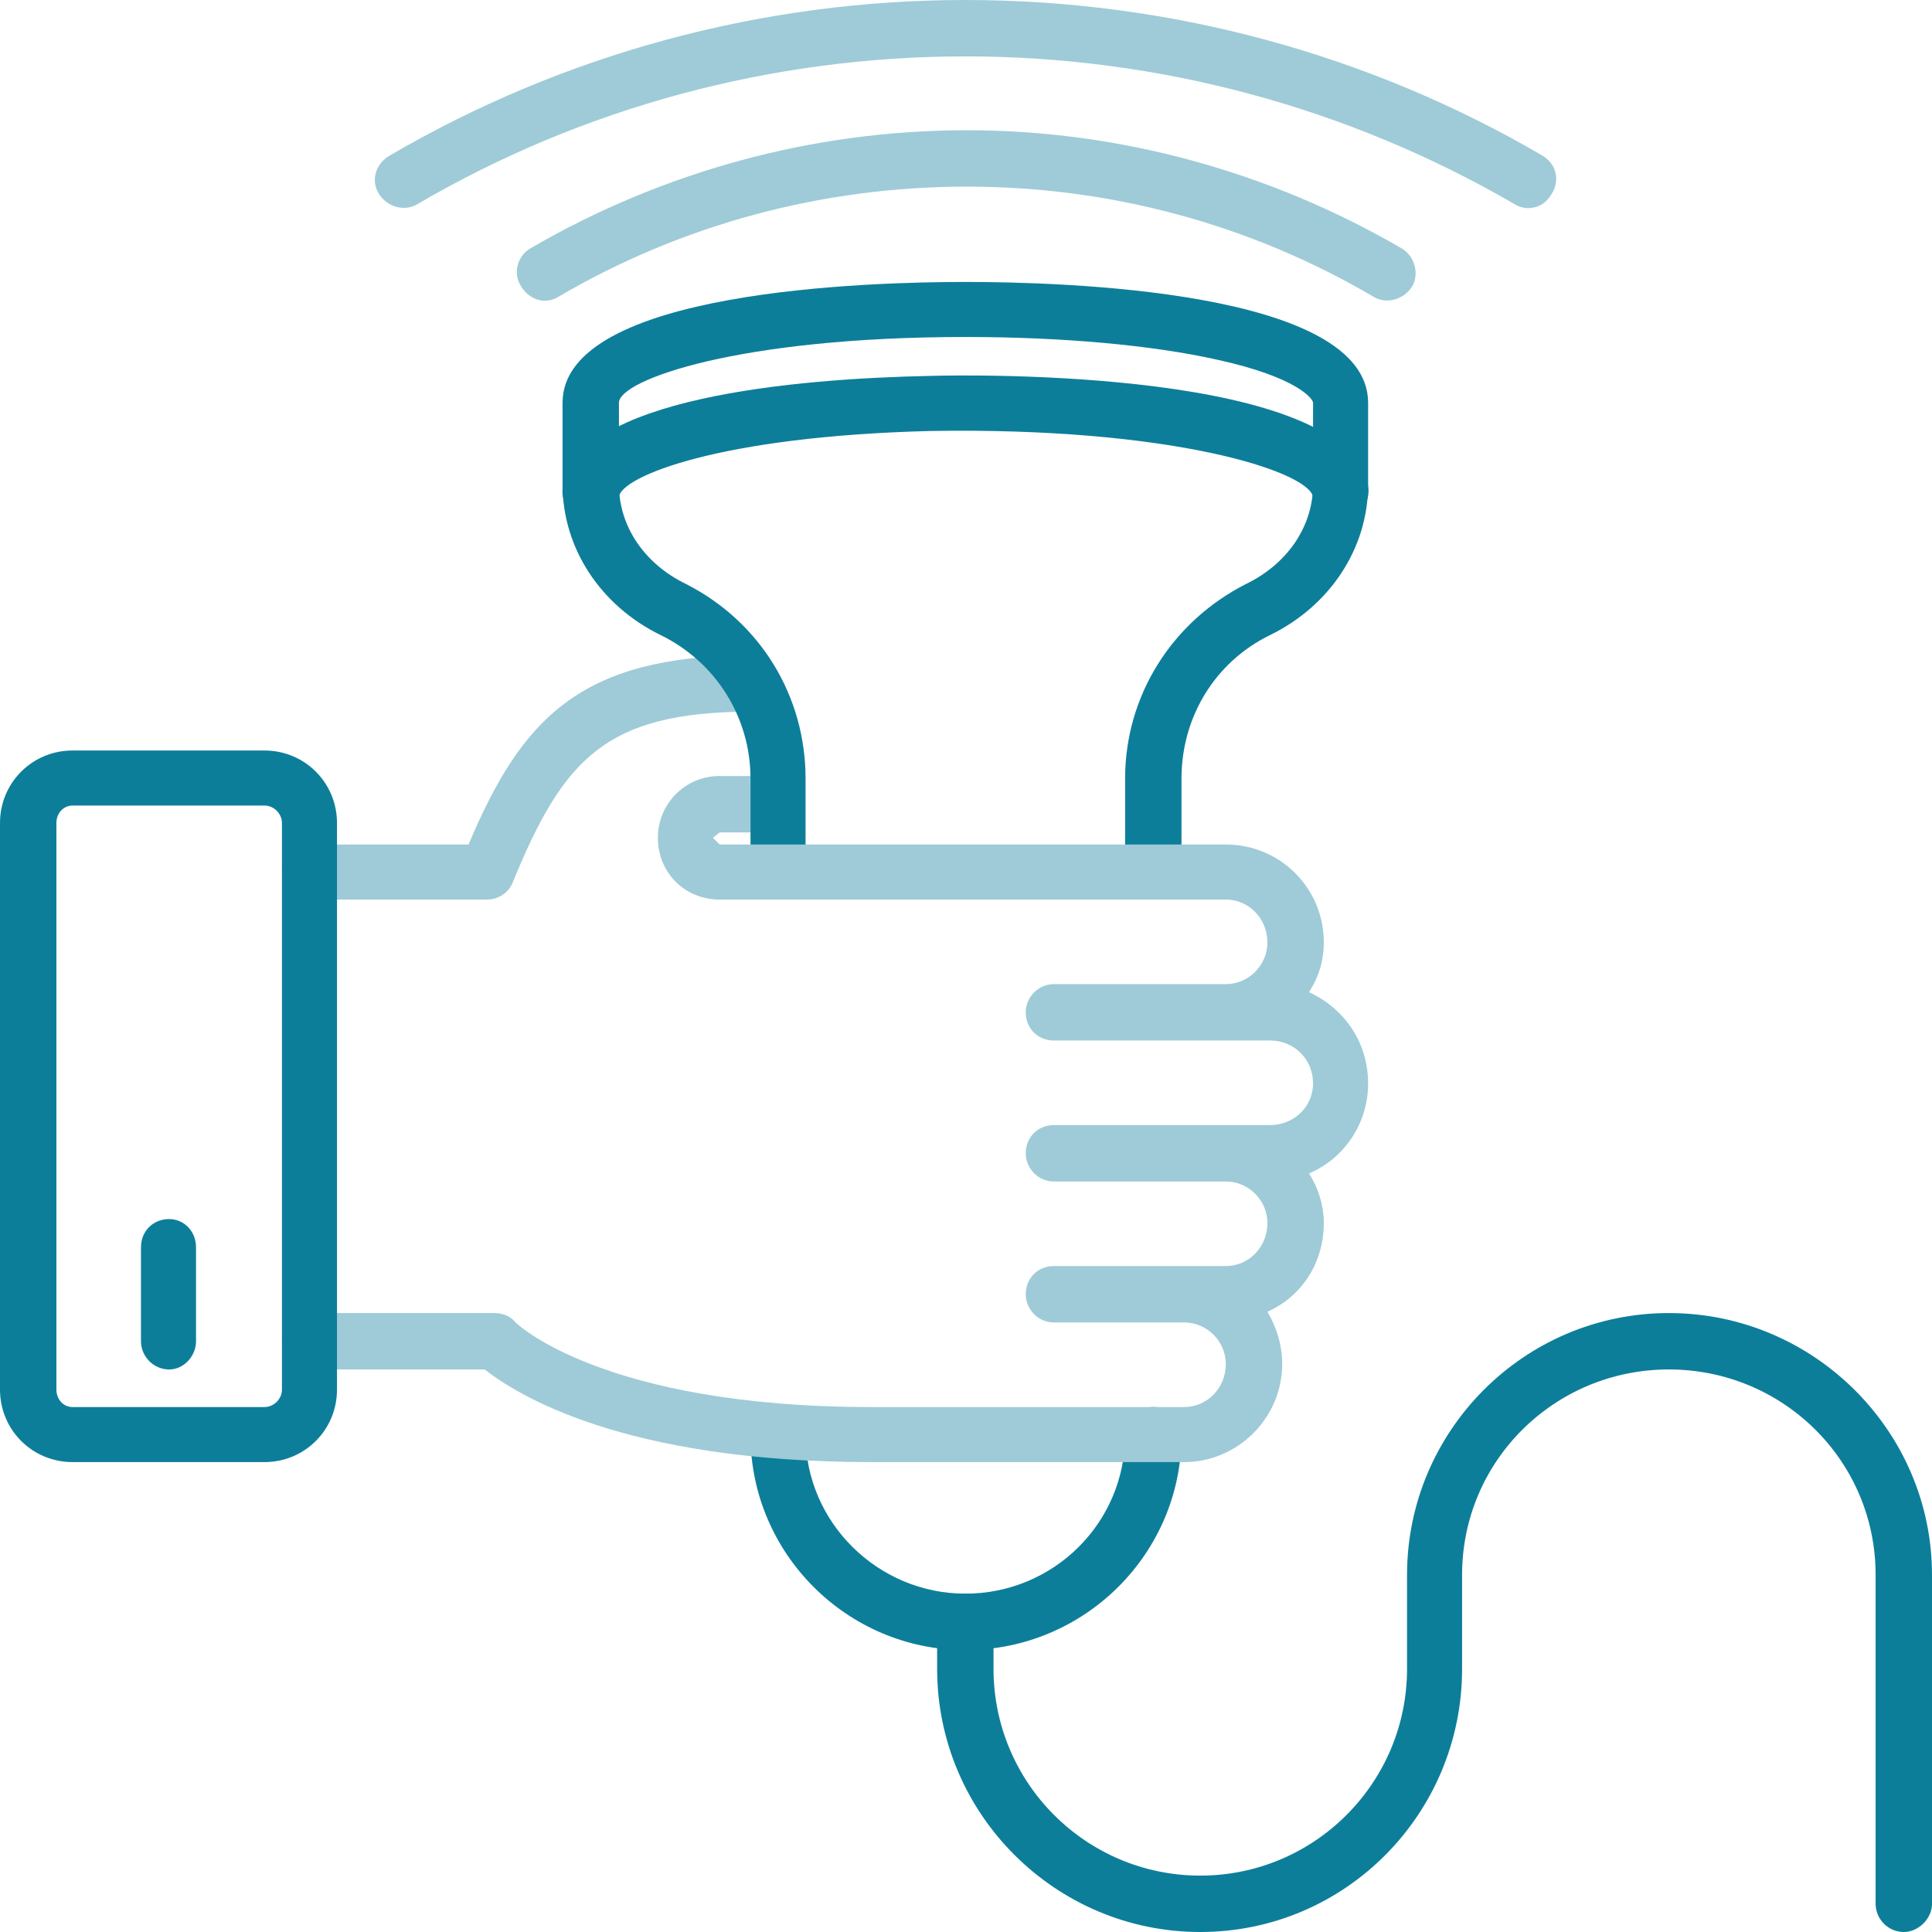 <?xml version="1.0" encoding="UTF-8"?>
<!DOCTYPE svg PUBLIC "-//W3C//DTD SVG 1.0//EN" "http://www.w3.org/TR/2001/REC-SVG-20010904/DTD/svg10.dtd">
<!-- Creator: CorelDRAW X8 -->
<svg xmlns="http://www.w3.org/2000/svg" xml:space="preserve" width="15.217mm" height="15.217mm" version="1.0" style="shape-rendering:geometricPrecision; text-rendering:geometricPrecision; image-rendering:optimizeQuality; fill-rule:evenodd; clip-rule:evenodd"
viewBox="0 0 1439 1439"
 xmlns:xlink="http://www.w3.org/1999/xlink">
 <defs>
  <style type="text/css">
   <![CDATA[
    .fil1 {fill:#0D7E9A;fill-rule:nonzero}
    .fil0 {fill:#9ECBD7;fill-rule:nonzero}
   ]]>
  </style>
 </defs>
 <g id="Capa_x0020_1">
  <g id="_2493667732688">
   <path class="fil0" d="M576 578l-40 0c-26,0 -46,21 -46,46 0,26 20,46 46,46 11,0 21,-9 21,-21 0,-11 -10,-20 -21,-20l-5 -5 5 -4 40 0c12,0 21,-10 21,-21 0,-11 -9,-21 -21,-21z"/>
   <path class="fil0" d="M578 509c0,-12 -9,-21 -21,-21l0 0c-124,1 -168,46 -208,141l-119 0c-11,0 -20,9 -20,20 0,12 9,21 20,21l133 0c8,0 16,-5 19,-13 38,-93 70,-126 175,-127 12,0 21,-10 21,-21z"/>
   <path class="fil1" d="M859 670c-12,0 -21,-9 -21,-21l0 -69c0,-62 35,-117 90,-145 31,-15 50,-43 50,-74l0 -61c0,-3 -12,-19 -71,-32 -49,-11 -116,-17 -188,-17 -169,0 -258,32 -258,49l0 61c0,31 19,59 50,74 55,28 89,83 89,145l0 69c0,12 -9,21 -20,21 -12,0 -21,-9 -21,-21l0 -69c0,-46 -26,-87 -67,-107 -45,-22 -73,-65 -73,-112l0 -61c0,-84 230,-90 300,-90 71,0 300,6 300,90l0 61c0,47 -28,90 -73,112 -41,20 -66,61 -66,107l0 69c0,12 -10,21 -21,21z"/>
   <path class="fil1" d="M719 1229c-88,0 -160,-72 -160,-160 0,-12 9,-21 21,-21 11,0 20,9 20,21 0,65 54,118 119,118 66,0 119,-53 119,-118 0,-12 9,-21 21,-21 11,0 21,9 21,21 0,88 -72,160 -161,160z"/>
   <path class="fil1" d="M440 388l-3 0c-11,-2 -19,-12 -18,-24 9,-68 175,-82 273,-84 32,-1 311,-5 327,82 2,12 -6,23 -17,25 -11,2 -22,-6 -24,-17 -4,-19 -105,-52 -285,-49 -158,4 -230,34 -232,49 -2,10 -11,18 -21,18z"/>
   <path class="fil0" d="M1019 807c0,-31 -18,-56 -44,-68 7,-11 11,-23 11,-37 0,-41 -33,-73 -73,-73l-377 0c-12,0 -21,9 -21,20 0,12 9,21 21,21l377 0c17,0 31,14 31,32 0,17 -14,31 -31,31l-128 0c-12,0 -21,10 -21,21 0,12 9,21 21,21l161 0c18,0 32,14 32,32 0,17 -14,31 -32,31l-161 0c-12,0 -21,9 -21,21 0,11 9,21 21,21l128 0c17,0 31,14 31,31 0,18 -14,32 -31,32l-128 0c-12,0 -21,9 -21,21 0,11 9,21 21,21l97 0c17,0 31,14 31,31 0,18 -14,32 -31,32l-233 0c-201,0 -265,-63 -265,-63 -4,-5 -10,-7 -16,-7l-138 0c-11,0 -20,9 -20,21 0,11 9,21 20,21l131 0c23,18 102,69 288,69l233 0c40,0 73,-33 73,-73 0,-14 -4,-27 -11,-39 25,-11 42,-36 42,-66 0,-13 -4,-26 -11,-37 26,-11 44,-37 44,-67z"/>
   <path class="fil0" d="M406 224c-7,0 -14,-4 -18,-11 -6,-9 -3,-22 7,-28 98,-57 210,-88 325,-88 114,0 226,31 324,88 10,6 13,19 8,28 -6,10 -19,14 -29,8 -92,-54 -196,-82 -303,-82 -107,0 -212,28 -304,82 -3,2 -7,3 -10,3z"/>
   <path class="fil0" d="M1138 155c-3,0 -7,-1 -10,-3 -124,-72 -265,-110 -409,-110 -144,0 -285,38 -408,110 -10,6 -23,2 -29,-8 -6,-10 -2,-22 8,-28 130,-76 278,-116 429,-116 152,0 300,40 430,116 10,6 13,18 7,28 -4,7 -10,11 -18,11z"/>
   <path class="fil1" d="M54 600c-7,0 -12,6 -12,13l0 422c0,7 5,13 12,13l143 0c7,0 13,-6 13,-13l0 -422c0,-7 -6,-13 -13,-13l-143 0zm143 489l-143 0c-30,0 -54,-24 -54,-54l0 -422c0,-30 24,-54 54,-54l143 0c30,0 54,24 54,54l0 422c0,30 -24,54 -54,54z"/>
   <path class="fil1" d="M126 1020c-12,0 -21,-10 -21,-21l0 -70c0,-12 9,-21 21,-21 11,0 20,9 20,21l0 70c0,11 -9,21 -20,21z"/>
   <path class="fil1" d="M1418 1439c-12,0 -21,-10 -21,-21l0 -245c0,-85 -69,-153 -154,-153 -85,0 -154,68 -154,153l0 70c0,108 -87,196 -195,196 -108,0 -196,-88 -196,-196l0 -35c0,-11 10,-21 21,-21 12,0 21,10 21,21l0 35c0,85 69,154 154,154 85,0 154,-69 154,-154l0 -70c0,-107 87,-195 195,-195 108,0 196,88 196,195l0 245c0,11 -10,21 -21,21z"/>
  </g>
 </g>
</svg>
